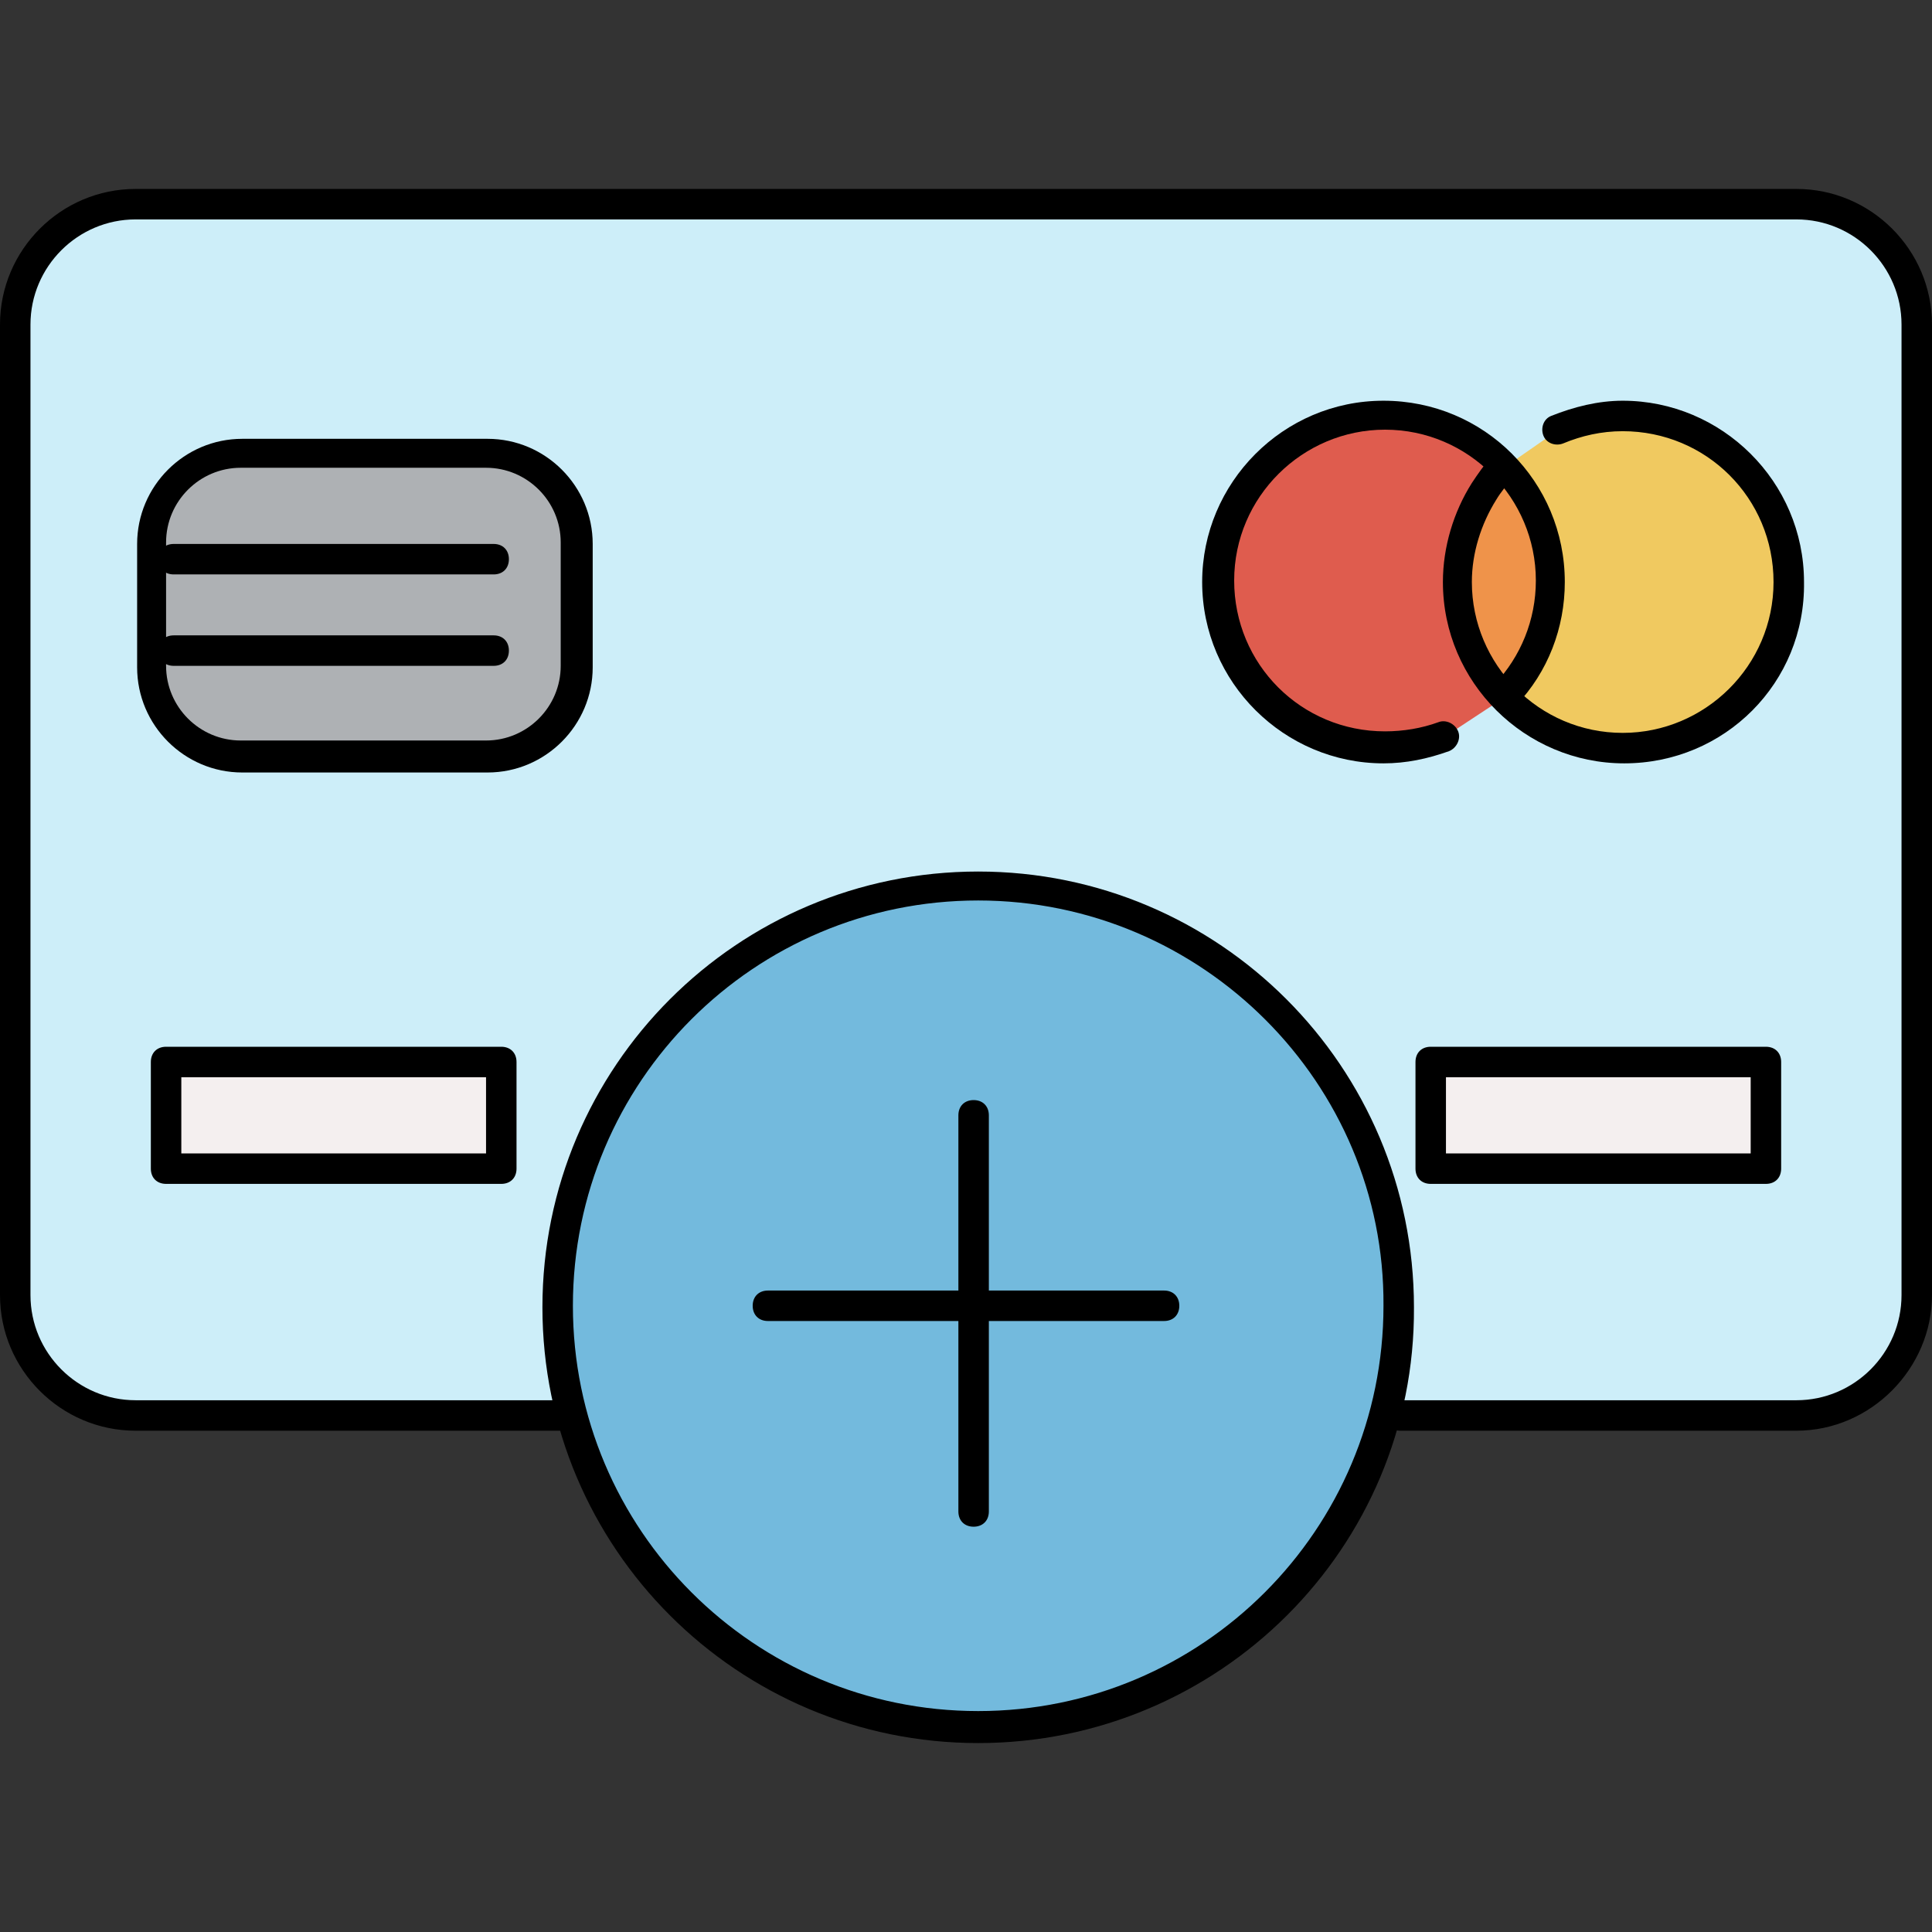 <?xml version="1.0" encoding="iso-8859-1"?>
<!-- Uploaded to: SVG Repo, www.svgrepo.com, Generator: SVG Repo Mixer Tools -->
<svg version="1.1" id="Layer_1" xmlns="http://www.w3.org/2000/svg" xmlns:xlink="http://www.w3.org/1999/xlink" 
	 viewBox="0 0 507.2 507.2" xml:space="preserve">
<rect x="0" y="0" width="507.2" height="507.2" fill="#333333" stroke="none"/>
<path style="fill:#CDEEF9;" d="M501.6,84.4c0-17.6-14-31.6-31.6-31.6H33.2c-17.6,0-31.6,14-31.6,31.6v252.8
	c0,17.6,14,31.6,31.6,31.6H470c17.6,0,31.6-14,31.6-31.6L501.6,84.4L501.6,84.4z"/>
<path style="fill:#DF5C4E;" d="M363.2,196.8c5.2,0,10.4-0.8,15.2-2.8l16.4-10.8l0,0c-7.2-7.6-12-18.4-12-30c0-8.8,2.4-16.8,7.2-23.6
	c1.6-2,3.2-4.4,4.8-6c-8-8.4-19.2-13.6-31.6-13.6c-24,0-43.6,19.6-43.6,43.6C320,177.2,339.2,196.8,363.2,196.8z"/>
<path style="fill:#F0C960;" d="M394.8,182.8c8,8.4,19.2,13.6,31.6,13.6c24,0,43.6-19.6,43.6-43.6s-19.6-43.6-43.6-43.6
	c-6,0-12,1.2-17.2,3.6l-14.4,10l0,0c7.2,7.6,12,18.4,12,30C406.8,164.8,402.4,175.2,394.8,182.8z"/>
<path style="fill:#EF934A;" d="M383.2,153.2c0,11.6,4.4,22,12,30c7.2-7.6,12-18.4,12-30s-4.4-22-12-30c-1.6,2-3.2,4-4.8,6
	C385.6,136.4,383.2,144.4,383.2,153.2z"/>
<path style="fill:#AEB1B4;" d="M153.6,140.4c0-13.2-10.8-23.6-23.6-23.6H65.6c-13.2,0-23.6,10.8-23.6,23.6v32.4
	c0,13.2,10.8,23.6,23.6,23.6H130c13.2,0,23.6-10.8,23.6-23.6V140.4z"/>
<g>
	<rect x="41.6" y="276.8" style="fill:#F4EFEF;" width="88" height="28"/>
	<rect x="373.6" y="280.8" style="fill:#F4EFEF;" width="88" height="28"/>
</g>
<path style="fill:#73BADD;" d="M256.8,232.4c-61.2,0-110.4,49.6-110.4,110.4c0,6.8,0.8,13.2,1.6,19.6c9.2,51.6,54.4,90.8,108.8,90.8
	c54.4,0,99.6-39.2,108.8-90.8c1.2-6.4,1.6-12.8,1.6-19.6C367.6,282,318,232.4,256.8,232.4z"/>
<path d="M471.6,375.6h-104c-2.4,0-4-1.6-4-4s1.6-4,4-4h104c15.2,0,27.6-12.4,27.6-27.6V85.2c0-15.2-12.4-27.6-27.6-27.6h-436
	C20.4,57.6,8,70,8,85.2V340c0,15.2,12.4,27.6,27.6,27.6h112c2.4,0,4,1.6,4,4s-1.6,4-4,4h-112C16,375.6,0,359.6,0,340V85.2
	c0-19.6,16-35.6,35.6-35.6h436c19.6,0,35.6,16,35.6,35.6V340C507.2,359.2,491.2,375.6,471.6,375.6z"/>
<path d="M363.2,200.4c-26,0-47.6-21.2-47.6-47.6c0-26,21.2-47.6,47.6-47.6s47.6,21.2,47.6,47.6c0,12-4.4,23.6-12.8,32.4
	c-1.6,1.6-4,1.6-5.6,0s-1.6-4,0-5.6c6.8-7.2,10.8-16.8,10.8-27.2c0-21.6-17.6-39.6-39.6-39.6c-21.6,0-39.6,17.6-39.6,39.6
	s17.6,39.6,39.6,39.6c4.8,0,9.6-0.8,14-2.4c2-0.8,4.4,0.4,5.2,2.4s-0.4,4.4-2.4,5.2C374.8,199.2,369.2,200.4,363.2,200.4z"/>
<path d="M426.4,200.4c-26,0-47.6-21.2-47.6-47.6c0-9.2,2.8-18.4,7.6-26c1.6-2.4,3.2-4.8,5.2-6.8c1.6-1.6,4-1.6,5.6,0s1.6,4,0,5.6
	s-3.2,3.6-4.4,5.6c-4,6.4-6.4,14-6.4,21.6c0,21.6,17.6,39.6,39.6,39.6c21.6,0,39.6-17.6,39.6-39.6S448,113.2,426,113.2
	c-5.6,0-10.8,1.2-15.6,3.2c-2,0.8-4.4,0-5.2-2s0-4.4,2-5.2c6-2.4,12.4-4,18.8-4c26,0,47.6,21.2,47.6,47.6
	C474,179.2,452.8,200.4,426.4,200.4z"/>
<path d="M128,202.8H63.6c-15.2,0-27.6-12.4-27.6-27.6v-32.4c0-15.2,12.4-27.6,27.6-27.6H128c15.2,0,27.6,12.4,27.6,27.6v32.4
	C155.6,190.4,143.2,202.8,128,202.8z M63.2,122.8c-10.8,0-19.6,8.8-19.6,19.6v32.4c0,10.8,8.8,19.6,19.6,19.6h64.4
	c10.8,0,19.6-8.8,19.6-19.6l0,0v-32.4c0-10.8-8.8-19.6-19.6-19.6H63.2z"/>
<path d="M131.6,310.8h-88c-2.4,0-4-1.6-4-4v-28c0-2.4,1.6-4,4-4h88c2.4,0,4,1.6,4,4v28C135.6,309.2,134,310.8,131.6,310.8z
	 M47.6,302.8h80v-20h-80V302.8z"/>
<path d="M463.6,310.8h-88c-2.4,0-4-1.6-4-4v-28c0-2.4,1.6-4,4-4h88c2.4,0,4,1.6,4,4v28C467.6,309.2,466,310.8,463.6,310.8z
	 M379.6,302.8h80v-20h-80V302.8z"/>
<path d="M129.6,174.8h-84c-2.4,0-4-1.6-4-4s1.6-4,4-4h84c2.4,0,4,1.6,4,4S132,174.8,129.6,174.8z"/>
<path d="M129.6,150.8h-84c-2.4,0-4-1.6-4-4s1.6-4,4-4h84c2.4,0,4,1.6,4,4S132,150.8,129.6,150.8z"/>
<path d="M256.8,457.6c-63.2,0-114.4-51.2-114.4-114.4c0-63.2,51.2-114.4,114.4-114.4S371.2,280,371.2,343.2
	C371.6,406.4,320,457.6,256.8,457.6z M256.8,236.4c-58.8,0-106.4,47.6-106.4,106.4S198,449.2,256.8,449.2s106.4-47.6,106.4-106.4
	C363.6,284.4,315.6,236.4,256.8,236.4z"/>
<path d="M255.6,400.8c-2.4,0-4-1.6-4-4v-104c0-2.4,1.6-4,4-4s4,1.6,4,4v104C259.6,399.2,258,400.8,255.6,400.8z"/>
<path d="M305.6,346.8h-104c-2.4,0-4-1.6-4-4s1.6-4,4-4h104c2.4,0,4,1.6,4,4S308,346.8,305.6,346.8z"/>
</svg>